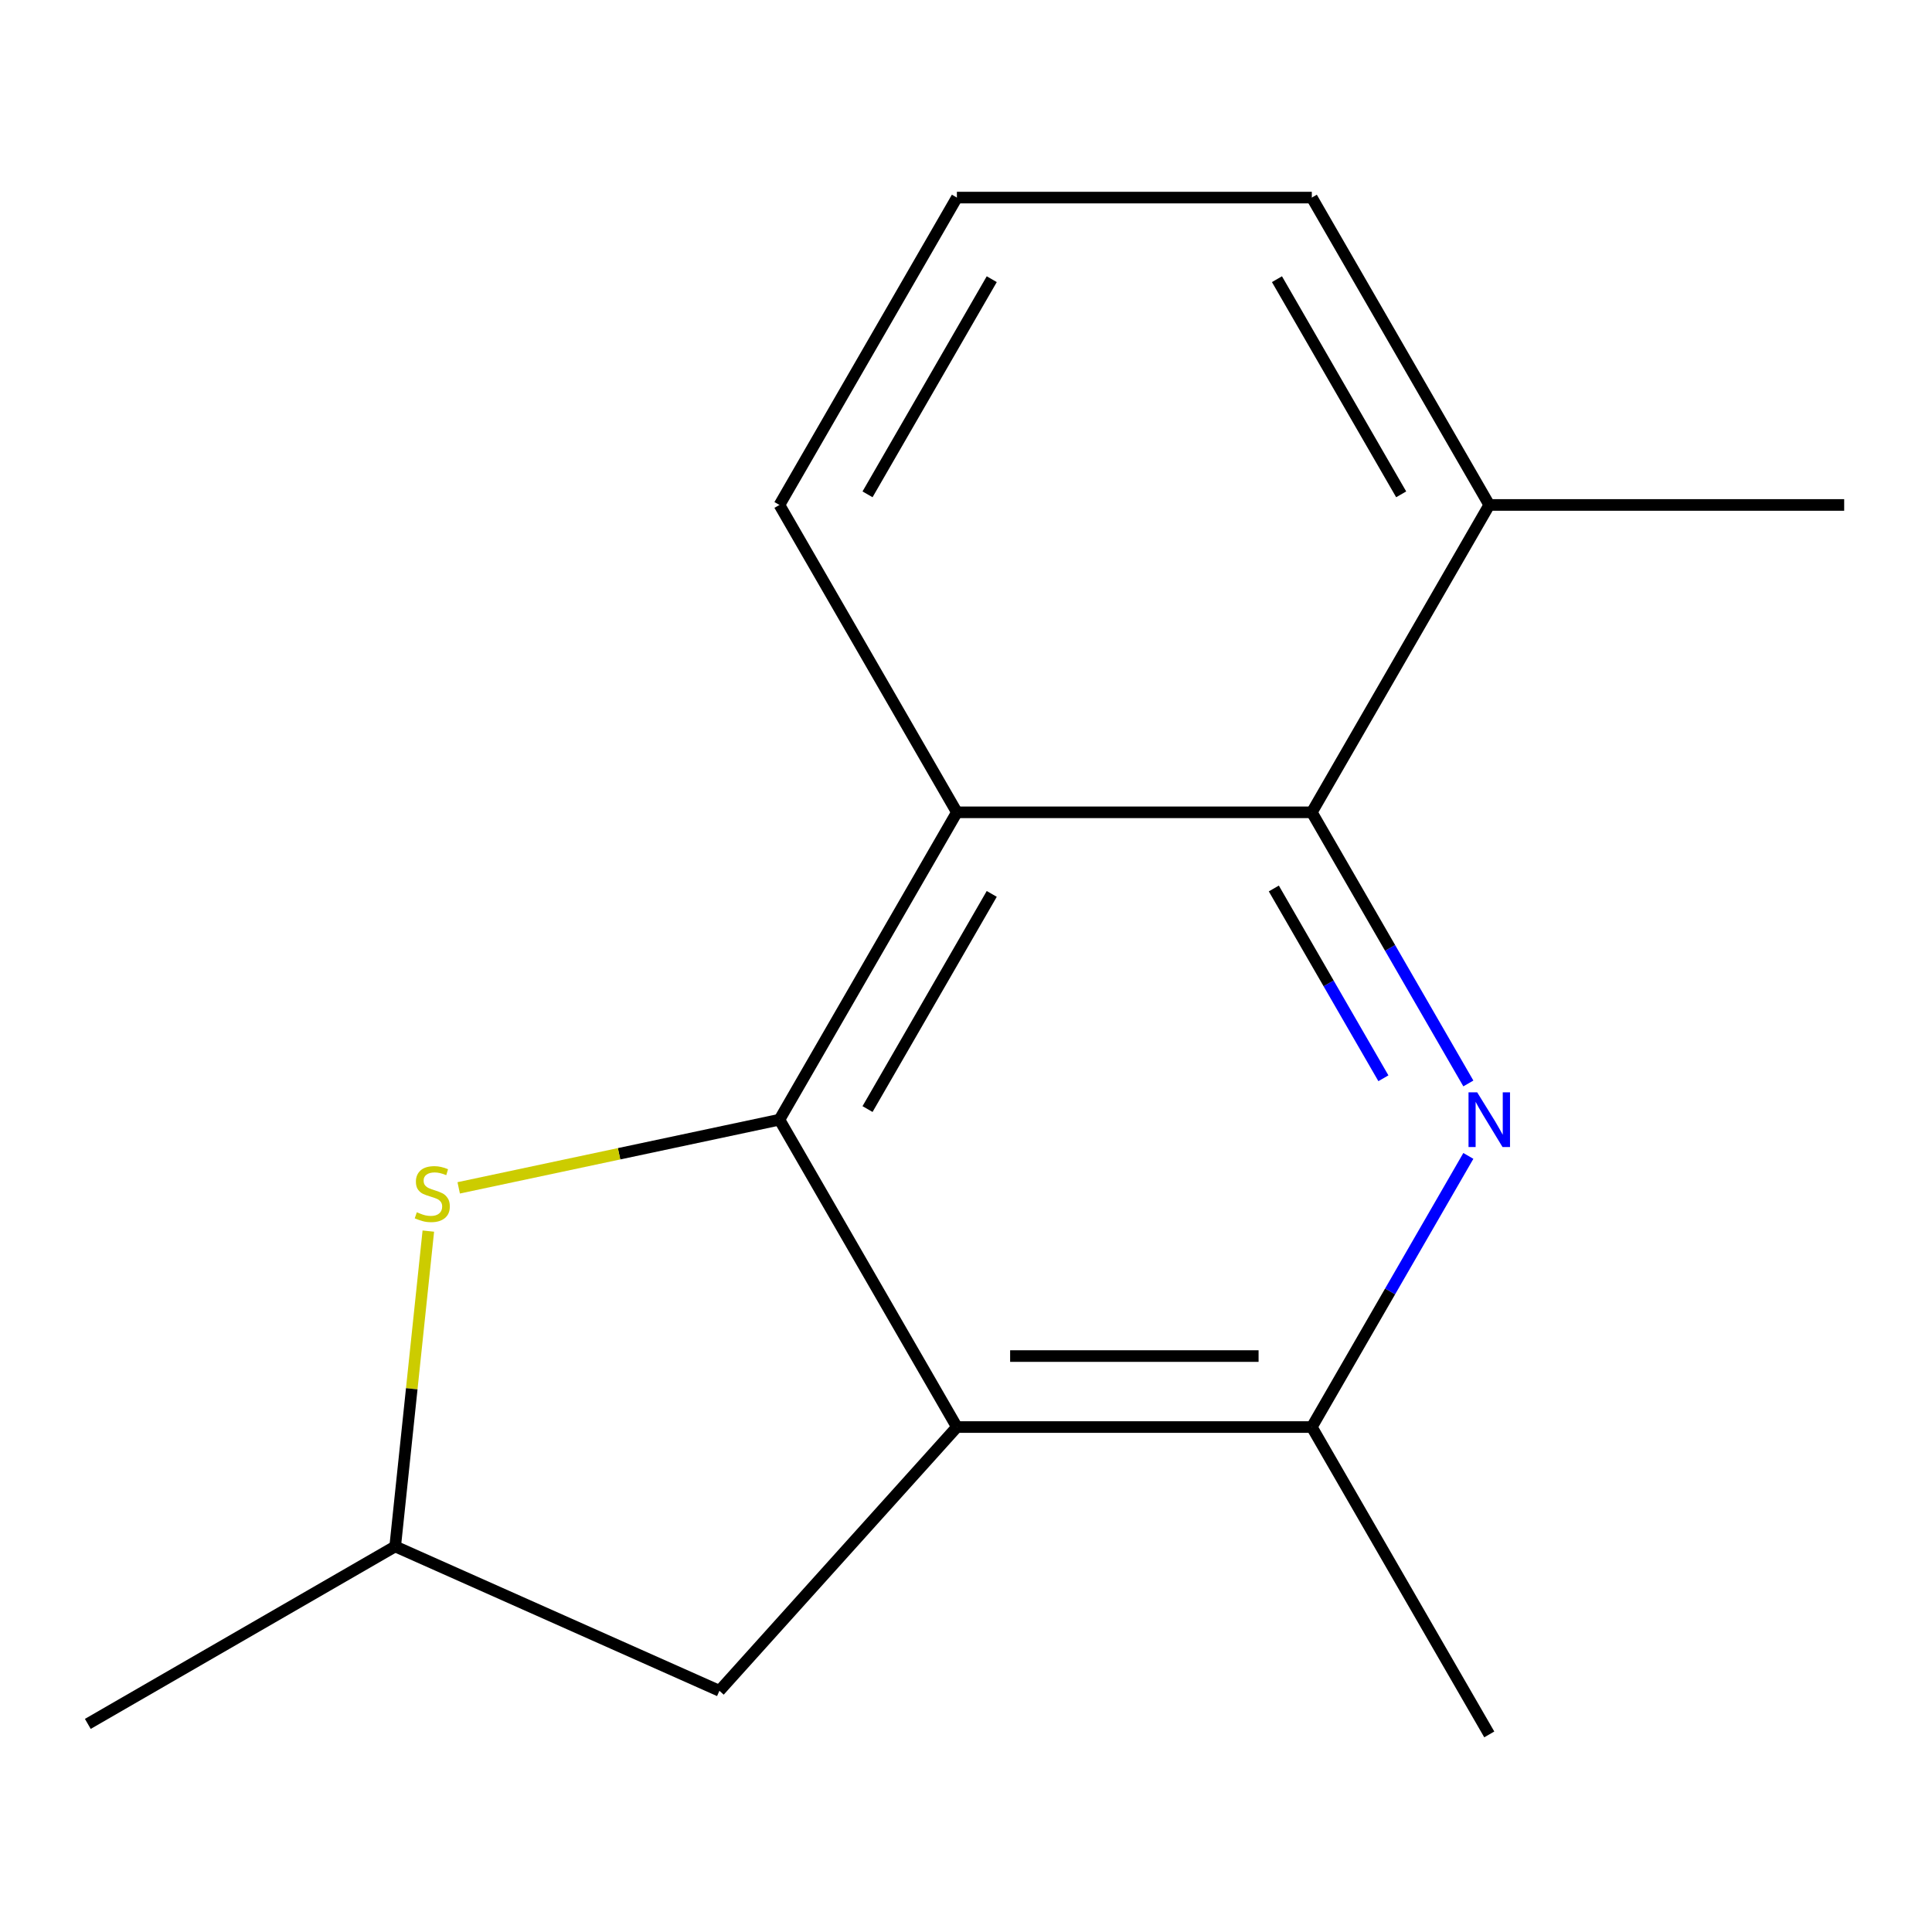 <?xml version='1.0' encoding='iso-8859-1'?>
<svg version='1.1' baseProfile='full'
              xmlns='http://www.w3.org/2000/svg'
                      xmlns:rdkit='http://www.rdkit.org/xml'
                      xmlns:xlink='http://www.w3.org/1999/xlink'
                  xml:space='preserve'
width='1000px' height='1000px' viewBox='0 0 1000 1000'>
<!-- END OF HEADER -->
<rect style='opacity:1.0;fill:#FFFFFF;stroke:none' width='1000' height='1000' x='0' y='0'> </rect>
<path class='bond-0' d='M 403.437,579.546 L 495.288,738.637' style='fill:none;fill-rule:evenodd;stroke:#000000;stroke-width:6px;stroke-linecap:butt;stroke-linejoin:miter;stroke-opacity:1' />
<path class='bond-2' d='M 403.437,579.546 L 495.288,420.454' style='fill:none;fill-rule:evenodd;stroke:#000000;stroke-width:6px;stroke-linecap:butt;stroke-linejoin:miter;stroke-opacity:1' />
<path class='bond-2' d='M 449.033,574.052 L 513.329,462.688' style='fill:none;fill-rule:evenodd;stroke:#000000;stroke-width:6px;stroke-linecap:butt;stroke-linejoin:miter;stroke-opacity:1' />
<path class='bond-4' d='M 403.437,579.546 L 320.429,597.19' style='fill:none;fill-rule:evenodd;stroke:#000000;stroke-width:6px;stroke-linecap:butt;stroke-linejoin:miter;stroke-opacity:1' />
<path class='bond-4' d='M 320.429,597.19 L 237.421,614.833' style='fill:none;fill-rule:evenodd;stroke:#CCCC00;stroke-width:6px;stroke-linecap:butt;stroke-linejoin:miter;stroke-opacity:1' />
<path class='bond-5' d='M 495.288,738.637 L 678.991,738.637' style='fill:none;fill-rule:evenodd;stroke:#000000;stroke-width:6px;stroke-linecap:butt;stroke-linejoin:miter;stroke-opacity:1' />
<path class='bond-5' d='M 522.844,701.897 L 651.436,701.897' style='fill:none;fill-rule:evenodd;stroke:#000000;stroke-width:6px;stroke-linecap:butt;stroke-linejoin:miter;stroke-opacity:1' />
<path class='bond-6' d='M 495.288,738.637 L 372.367,875.155' style='fill:none;fill-rule:evenodd;stroke:#000000;stroke-width:6px;stroke-linecap:butt;stroke-linejoin:miter;stroke-opacity:1' />
<path class='bond-1' d='M 760.016,560.793 L 719.503,490.624' style='fill:none;fill-rule:evenodd;stroke:#0000FF;stroke-width:6px;stroke-linecap:butt;stroke-linejoin:miter;stroke-opacity:1' />
<path class='bond-1' d='M 719.503,490.624 L 678.991,420.454' style='fill:none;fill-rule:evenodd;stroke:#000000;stroke-width:6px;stroke-linecap:butt;stroke-linejoin:miter;stroke-opacity:1' />
<path class='bond-1' d='M 716.044,558.113 L 687.685,508.994' style='fill:none;fill-rule:evenodd;stroke:#0000FF;stroke-width:6px;stroke-linecap:butt;stroke-linejoin:miter;stroke-opacity:1' />
<path class='bond-1' d='M 687.685,508.994 L 659.326,459.875' style='fill:none;fill-rule:evenodd;stroke:#000000;stroke-width:6px;stroke-linecap:butt;stroke-linejoin:miter;stroke-opacity:1' />
<path class='bond-16' d='M 760.016,598.298 L 719.503,668.468' style='fill:none;fill-rule:evenodd;stroke:#0000FF;stroke-width:6px;stroke-linecap:butt;stroke-linejoin:miter;stroke-opacity:1' />
<path class='bond-16' d='M 719.503,668.468 L 678.991,738.637' style='fill:none;fill-rule:evenodd;stroke:#000000;stroke-width:6px;stroke-linecap:butt;stroke-linejoin:miter;stroke-opacity:1' />
<path class='bond-3' d='M 495.288,420.454 L 678.991,420.454' style='fill:none;fill-rule:evenodd;stroke:#000000;stroke-width:6px;stroke-linecap:butt;stroke-linejoin:miter;stroke-opacity:1' />
<path class='bond-9' d='M 495.288,420.454 L 403.437,261.363' style='fill:none;fill-rule:evenodd;stroke:#000000;stroke-width:6px;stroke-linecap:butt;stroke-linejoin:miter;stroke-opacity:1' />
<path class='bond-8' d='M 678.991,420.454 L 770.843,261.363' style='fill:none;fill-rule:evenodd;stroke:#000000;stroke-width:6px;stroke-linecap:butt;stroke-linejoin:miter;stroke-opacity:1' />
<path class='bond-7' d='M 221.701,637.212 L 213.124,718.824' style='fill:none;fill-rule:evenodd;stroke:#CCCC00;stroke-width:6px;stroke-linecap:butt;stroke-linejoin:miter;stroke-opacity:1' />
<path class='bond-7' d='M 213.124,718.824 L 204.546,800.436' style='fill:none;fill-rule:evenodd;stroke:#000000;stroke-width:6px;stroke-linecap:butt;stroke-linejoin:miter;stroke-opacity:1' />
<path class='bond-10' d='M 678.991,738.637 L 770.843,897.728' style='fill:none;fill-rule:evenodd;stroke:#000000;stroke-width:6px;stroke-linecap:butt;stroke-linejoin:miter;stroke-opacity:1' />
<path class='bond-15' d='M 372.367,875.155 L 204.546,800.436' style='fill:none;fill-rule:evenodd;stroke:#000000;stroke-width:6px;stroke-linecap:butt;stroke-linejoin:miter;stroke-opacity:1' />
<path class='bond-14' d='M 204.546,800.436 L 45.455,892.288' style='fill:none;fill-rule:evenodd;stroke:#000000;stroke-width:6px;stroke-linecap:butt;stroke-linejoin:miter;stroke-opacity:1' />
<path class='bond-13' d='M 770.843,261.363 L 954.545,261.363' style='fill:none;fill-rule:evenodd;stroke:#000000;stroke-width:6px;stroke-linecap:butt;stroke-linejoin:miter;stroke-opacity:1' />
<path class='bond-17' d='M 770.843,261.363 L 678.991,102.272' style='fill:none;fill-rule:evenodd;stroke:#000000;stroke-width:6px;stroke-linecap:butt;stroke-linejoin:miter;stroke-opacity:1' />
<path class='bond-17' d='M 725.247,255.869 L 660.951,144.506' style='fill:none;fill-rule:evenodd;stroke:#000000;stroke-width:6px;stroke-linecap:butt;stroke-linejoin:miter;stroke-opacity:1' />
<path class='bond-11' d='M 403.437,261.363 L 495.288,102.272' style='fill:none;fill-rule:evenodd;stroke:#000000;stroke-width:6px;stroke-linecap:butt;stroke-linejoin:miter;stroke-opacity:1' />
<path class='bond-11' d='M 449.033,255.869 L 513.329,144.506' style='fill:none;fill-rule:evenodd;stroke:#000000;stroke-width:6px;stroke-linecap:butt;stroke-linejoin:miter;stroke-opacity:1' />
<path class='bond-12' d='M 495.288,102.272 L 678.991,102.272' style='fill:none;fill-rule:evenodd;stroke:#000000;stroke-width:6px;stroke-linecap:butt;stroke-linejoin:miter;stroke-opacity:1' />
<path  class='atom-2' d='M 764.583 565.386
L 773.863 580.386
Q 774.783 581.866, 776.263 584.546
Q 777.743 587.226, 777.823 587.386
L 777.823 565.386
L 781.583 565.386
L 781.583 593.706
L 777.703 593.706
L 767.743 577.306
Q 766.583 575.386, 765.343 573.186
Q 764.143 570.986, 763.783 570.306
L 763.783 593.706
L 760.103 593.706
L 760.103 565.386
L 764.583 565.386
' fill='#0000FF'/>
<path  class='atom-5' d='M 215.748 627.46
Q 216.068 627.58, 217.388 628.14
Q 218.708 628.7, 220.148 629.06
Q 221.628 629.38, 223.068 629.38
Q 225.748 629.38, 227.308 628.1
Q 228.868 626.78, 228.868 624.5
Q 228.868 622.94, 228.068 621.98
Q 227.308 621.02, 226.108 620.5
Q 224.908 619.98, 222.908 619.38
Q 220.388 618.62, 218.868 617.9
Q 217.388 617.18, 216.308 615.66
Q 215.268 614.14, 215.268 611.58
Q 215.268 608.02, 217.668 605.82
Q 220.108 603.62, 224.908 603.62
Q 228.188 603.62, 231.908 605.18
L 230.988 608.26
Q 227.588 606.86, 225.028 606.86
Q 222.268 606.86, 220.748 608.02
Q 219.228 609.14, 219.268 611.1
Q 219.268 612.62, 220.028 613.54
Q 220.828 614.46, 221.948 614.98
Q 223.108 615.5, 225.028 616.1
Q 227.588 616.9, 229.108 617.7
Q 230.628 618.5, 231.708 620.14
Q 232.828 621.74, 232.828 624.5
Q 232.828 628.42, 230.188 630.54
Q 227.588 632.62, 223.228 632.62
Q 220.708 632.62, 218.788 632.06
Q 216.908 631.54, 214.668 630.62
L 215.748 627.46
' fill='#CCCC00'/>
</svg>
